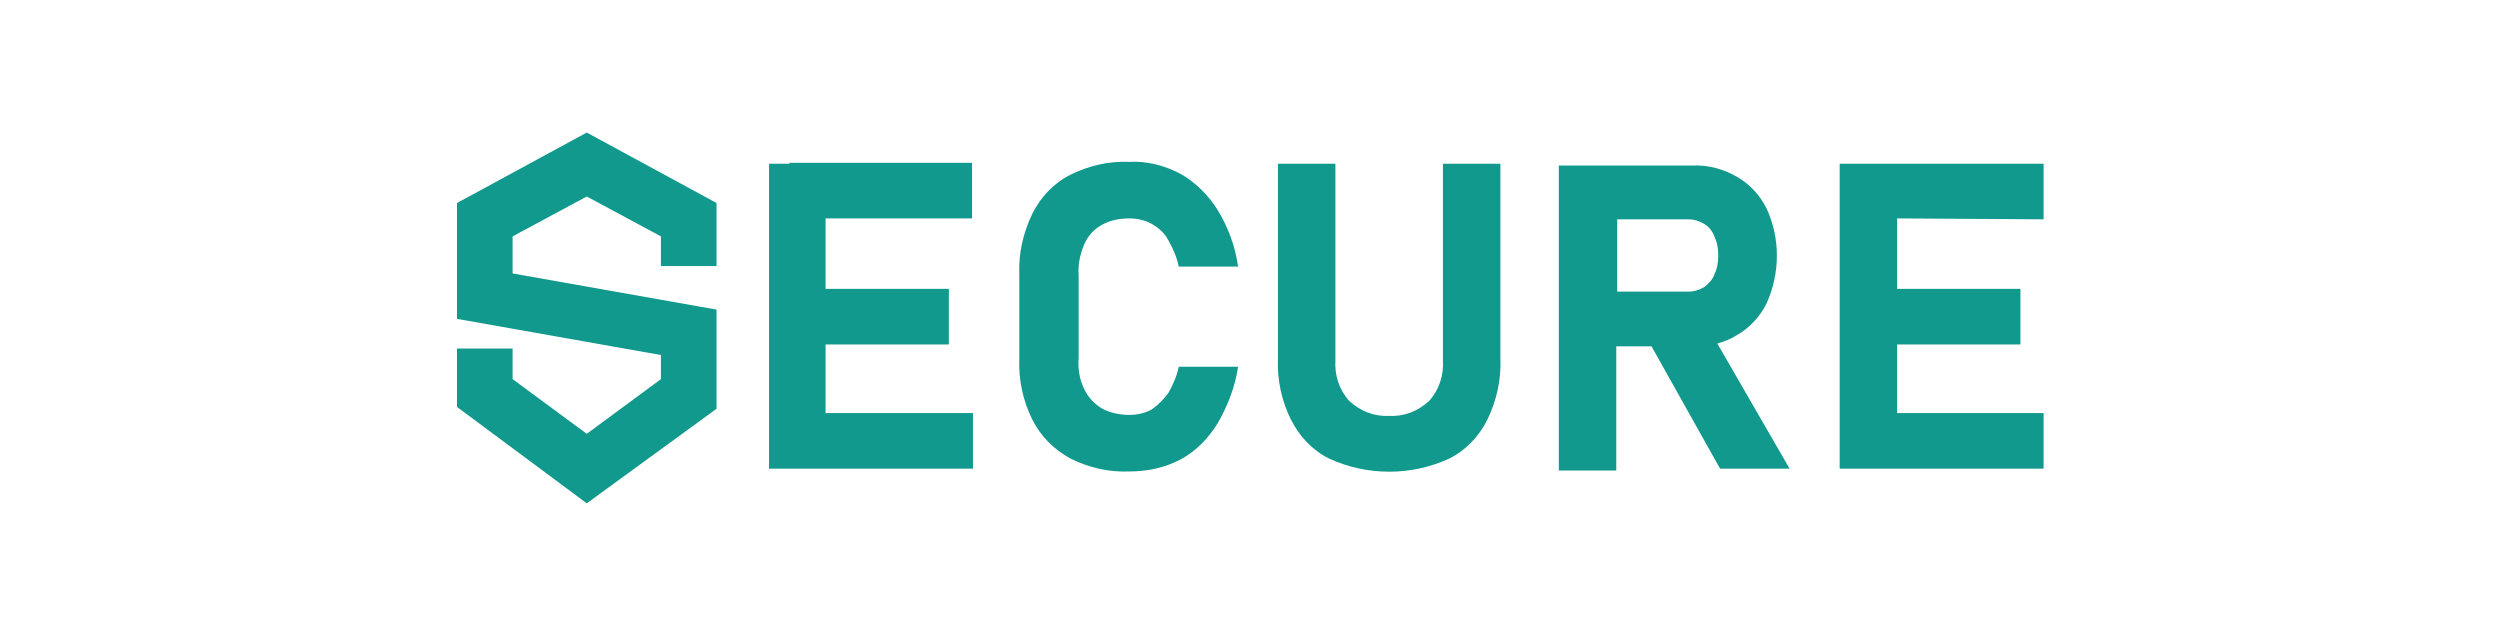 <?xml version="1.0" encoding="utf-8"?>
<!-- Generator: Adobe Illustrator 24.2.0, SVG Export Plug-In . SVG Version: 6.00 Build 0)  -->
<svg version="1.1" id="Layer_1" xmlns="http://www.w3.org/2000/svg" xmlns:xlink="http://www.w3.org/1999/xlink" x="0px" y="0px"
	 viewBox="0 0 269.7 68.6" style="enable-background:new 0 0 269.7 68.6;" xml:space="preserve">
<style type="text/css">
	.st0{fill:#12998D;}
</style>
<g>
	<g transform="translate(33.664 3.061)">
		<path class="st0" d="M51.5,14.6h-2.2v32.9h22v-6H55.4v-7.4h13.3v-6H55.4v-7.6h15.8v-6H51.5z"/>
		<path class="st0" d="M83.3,23.3c0.4-0.9,1-1.6,1.9-2.1c0.9-0.5,1.9-0.7,3-0.7c0.8,0,1.7,0.2,2.4,0.6c0.7,0.4,1.4,1,1.8,1.8
			c0.5,0.9,0.9,1.8,1.1,2.8h6.4c-0.3-2.2-1.1-4.3-2.2-6.1c-1-1.6-2.4-3-4-3.9c-1.7-0.9-3.6-1.4-5.5-1.3c-2.2-0.1-4.4,0.4-6.4,1.4
			c-1.8,0.9-3.2,2.4-4.1,4.2c-1,2.1-1.5,4.3-1.4,6.6v9c-0.1,2.3,0.4,4.6,1.4,6.6c0.9,1.8,2.3,3.2,4.1,4.2c2,1,4.2,1.5,6.4,1.4
			c1.9,0,3.8-0.4,5.5-1.3c1.7-0.9,3-2.3,4-3.9c1.1-1.9,1.9-4,2.2-6.1h-6.4c-0.2,1-0.6,1.9-1.1,2.8c-0.5,0.7-1.1,1.3-1.8,1.8
			c-0.7,0.4-1.6,0.6-2.4,0.6c-1,0-2.1-0.2-3-0.7c-0.8-0.5-1.5-1.2-1.9-2.1c-0.5-1-0.7-2.2-0.6-3.3v-9C82.6,25.4,82.9,24.3,83.3,23.3
			z"/>
		<path class="st0" d="M122,35.8c0.1,1.6-0.4,3.2-1.5,4.4c-1.2,1.1-2.7,1.7-4.3,1.6c-1.6,0.1-3.1-0.5-4.3-1.6
			c-1.1-1.2-1.6-2.8-1.5-4.4V14.6h-6.2v21c-0.1,2.3,0.4,4.6,1.4,6.6c0.9,1.8,2.3,3.3,4.1,4.2c4.1,1.9,8.9,1.9,13,0
			c1.8-0.9,3.2-2.4,4.1-4.2c1-2.1,1.5-4.3,1.4-6.6v-21H122L122,35.8z"/>
		<path class="st0" d="M153.7,33.1c1.4-0.8,2.5-2,3.2-3.4c1.5-3.3,1.5-7.1,0-10.3c-0.7-1.4-1.8-2.6-3.2-3.4
			c-1.4-0.8-3.1-1.3-4.8-1.2h-14.4v32.9h6.2V34.3h3.8l7.4,13.2h7.5L151.6,34C152.3,33.8,153.1,33.5,153.7,33.1z M140.8,20.6h7.7
			c0.6,0,1.2,0.2,1.7,0.5c0.5,0.3,0.9,0.8,1.1,1.4c0.3,0.6,0.4,1.3,0.4,2c0,0.7-0.1,1.4-0.4,2c-0.2,0.6-0.6,1-1.1,1.4
			c-0.5,0.3-1.1,0.5-1.7,0.5h-7.7L140.8,20.6z"/>
		<path class="st0" d="M186.8,20.6v-6h-22v32.9h22v-6H171v-7.4h13.3v-6H171v-7.6L186.8,20.6z"/>
	</g>
	<path class="st0" d="M63.3,54.3l-14-10.4v-6.3h6v3.3l8,5.9l8-5.9v-2.6l-22-3.9V21.9l14-7.6l14,7.6v6.8h-6v-3.2l-8-4.3l-8,4.3v4
		l22,3.9v10.7L63.3,54.3z"/>
</g>
</svg>
